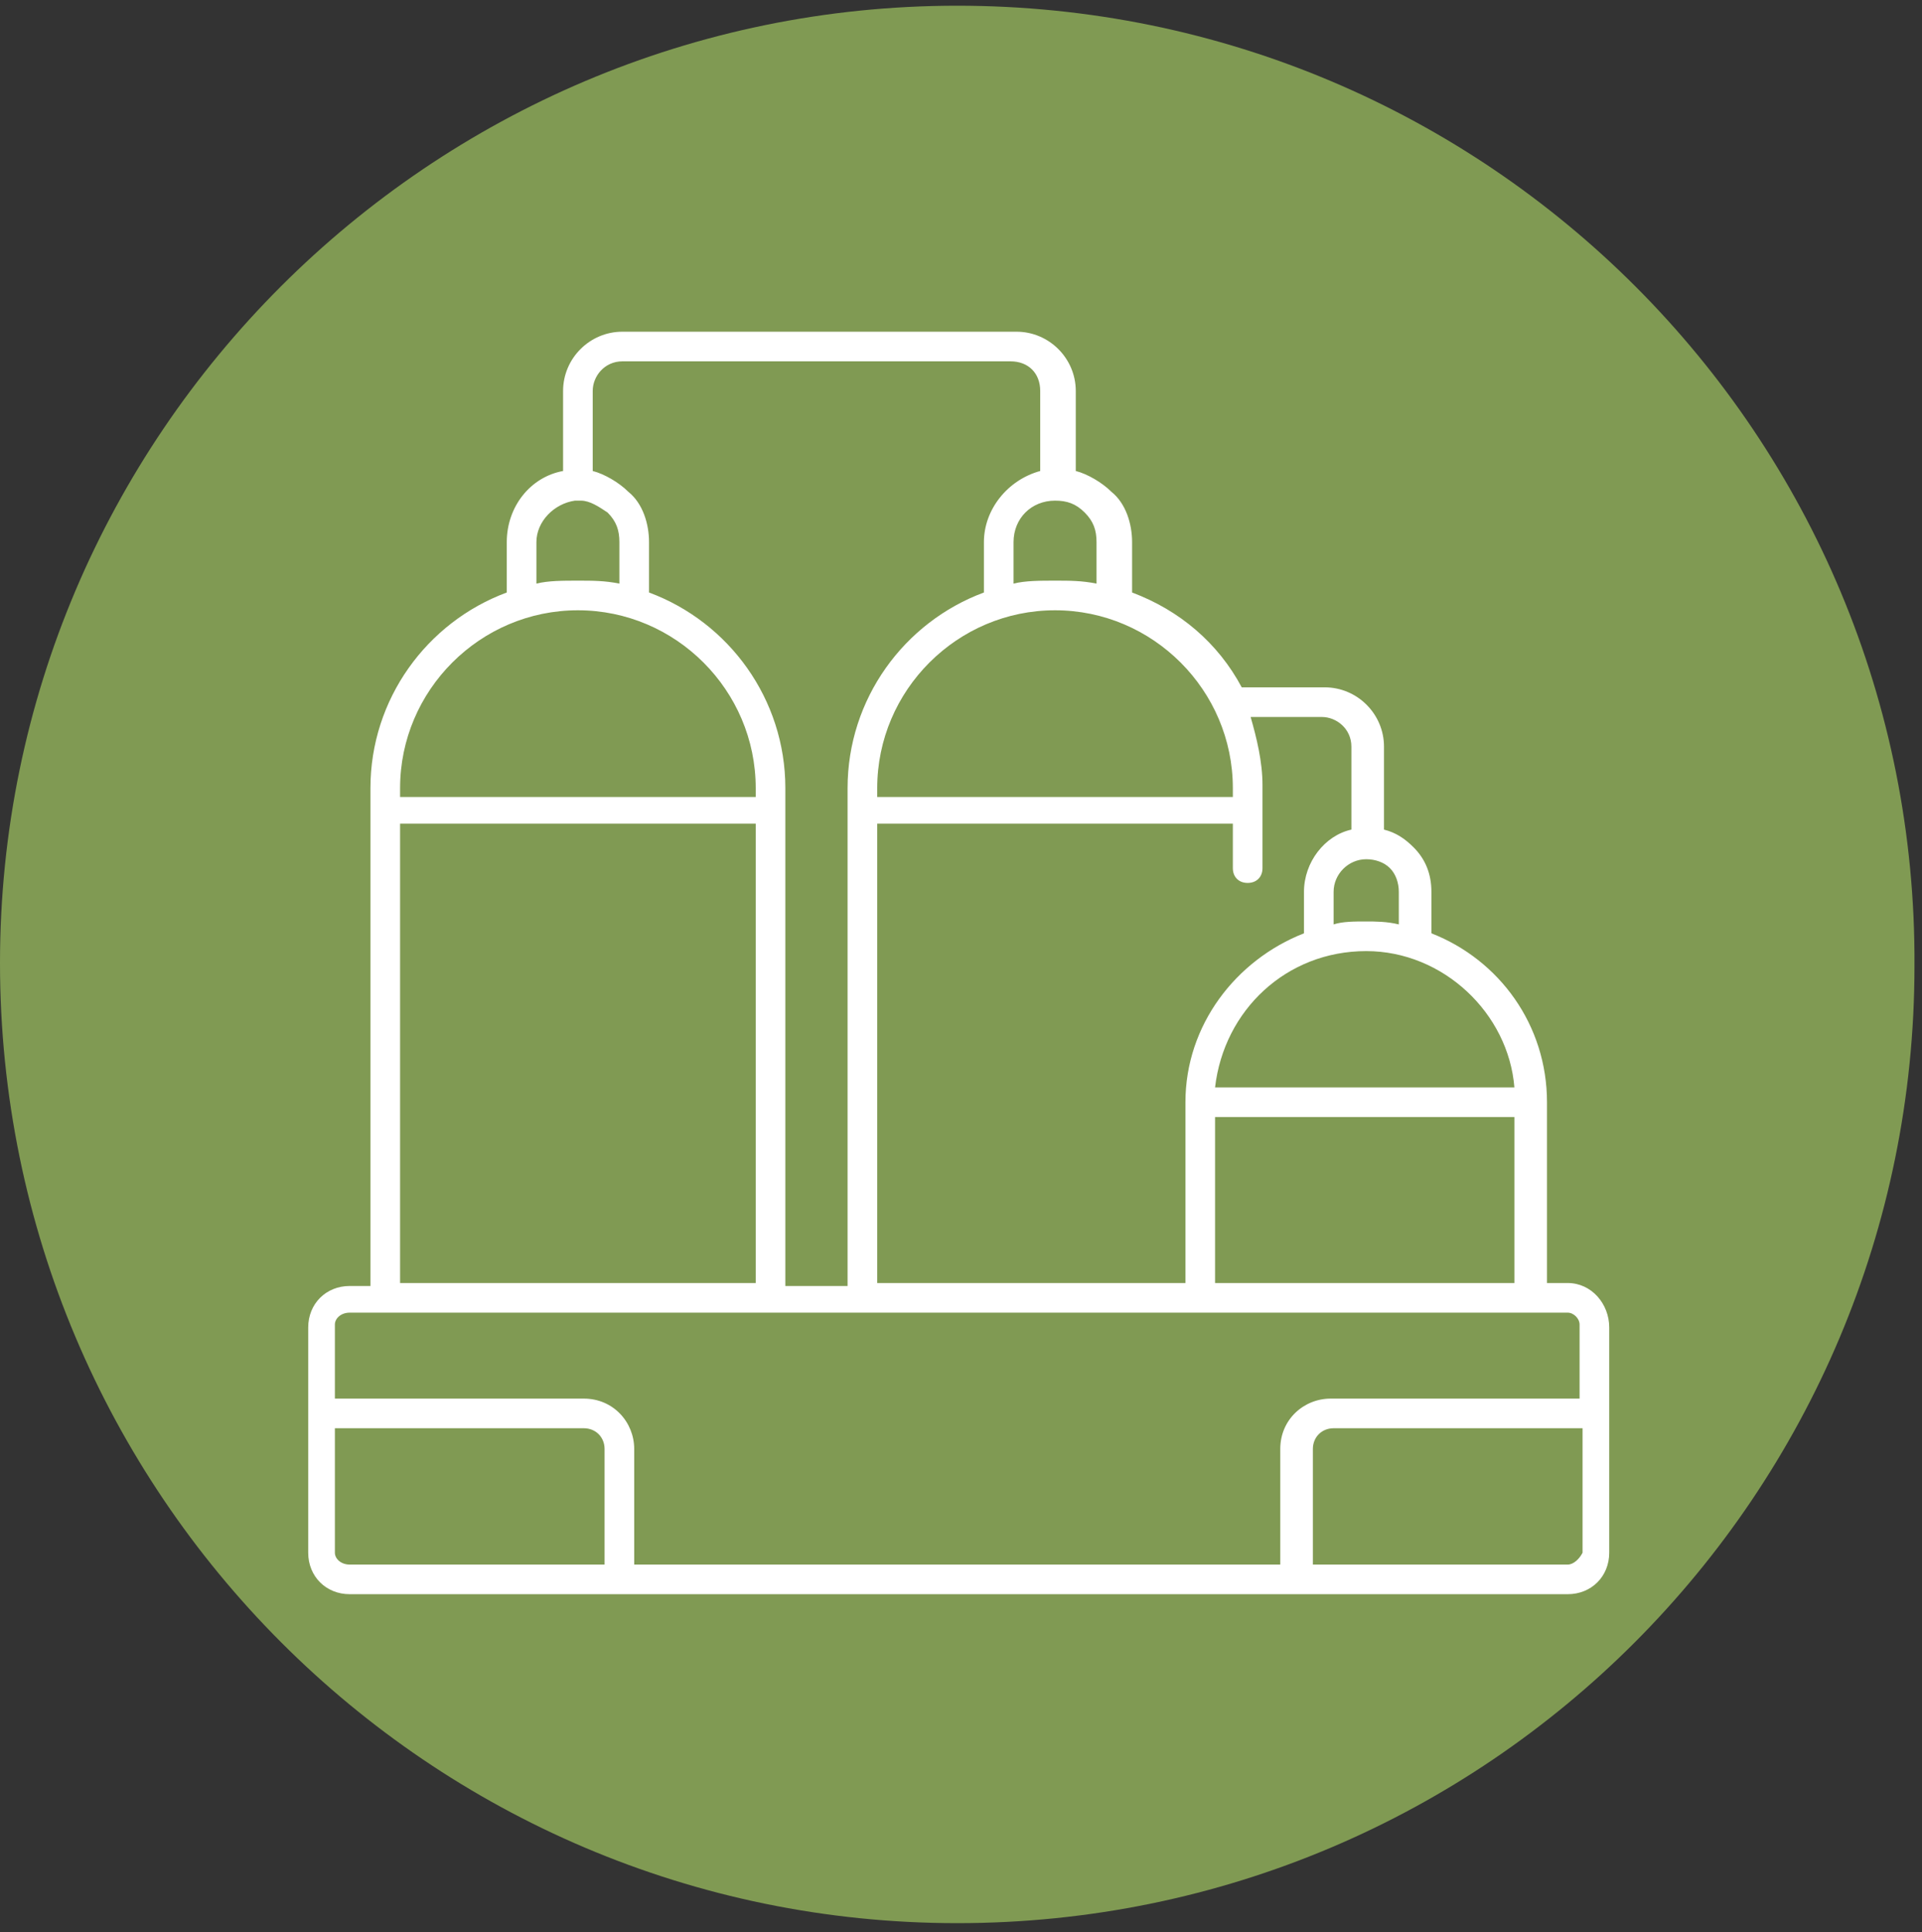 <svg width="187" height="188" viewBox="0 0 187 188" fill="none" xmlns="http://www.w3.org/2000/svg">
<rect x="0" y="0" width="187" height="188" fill="#333333" stroke="none"/>
<path d="M93.134 187.112C144.747 187.112 186.268 145.303 186.268 93.978C186.556 42.365 144.747 0.556 93.134 0.556C41.809 0.556 0 42.365 0 93.69C0 145.303 41.809 187.112 93.134 187.112Z" fill="#809A53"/>
<path d="M152.532 152.223H127.735V140.978C127.735 139.824 128.6 138.959 129.753 138.959H153.974V151.07C153.685 151.646 153.109 152.223 152.532 152.223ZM32.582 151.07V138.959H56.803C57.956 138.959 58.821 139.824 58.821 140.978V152.223H34.024C33.159 152.223 32.582 151.646 32.582 151.07ZM34.024 127.714H152.532C153.109 127.714 153.685 128.291 153.685 128.867V136.076H129.465C126.87 136.076 124.563 138.094 124.563 140.978V152.223H61.705V140.978C61.705 138.383 59.686 136.076 56.803 136.076H32.582V128.867C32.582 128.291 33.159 127.714 34.024 127.714ZM38.926 80.138H73.527V124.831H38.926V80.138ZM56.226 59.377C65.742 59.377 73.527 67.163 73.527 76.678V77.543H38.926V76.678C38.926 67.163 46.711 59.377 56.226 59.377ZM52.19 52.746C52.19 50.727 53.92 48.997 55.938 48.709H56.226H56.515C57.38 48.709 58.245 49.285 59.11 49.862C59.975 50.727 60.263 51.592 60.263 52.746V56.782C58.821 56.494 57.668 56.494 56.226 56.494C54.785 56.494 53.343 56.494 52.19 56.782V52.746ZM60.551 35.157H98.324C100.054 35.157 101.207 36.31 101.207 38.04V45.825C98.036 46.69 95.729 49.574 95.729 52.746V57.647C87.944 60.531 82.465 68.028 82.465 76.678V125.119H76.41V76.678C76.41 68.028 70.932 60.531 63.147 57.647V52.746C63.147 51.016 62.57 48.997 61.128 47.844C60.263 46.979 58.821 46.114 57.668 45.825V38.04C57.668 36.599 58.821 35.157 60.551 35.157ZM106.686 52.746V56.782C105.244 56.494 104.091 56.494 102.649 56.494C101.207 56.494 99.766 56.494 98.612 56.782V52.746C98.612 50.439 100.342 48.709 102.649 48.709C103.802 48.709 104.667 48.997 105.532 49.862C106.397 50.727 106.686 51.592 106.686 52.746ZM119.949 76.678V77.543H85.349V76.678C85.349 67.163 93.134 59.377 102.649 59.377C112.164 59.377 119.949 67.163 119.949 76.678ZM128.6 69.758C130.041 69.758 131.483 70.911 131.483 72.641V80.715C128.888 81.291 126.87 83.886 126.87 86.77V90.806C120.238 93.401 115.336 99.745 115.336 107.242V124.831H109.858H85.349V80.138H119.949V84.463C119.949 85.328 120.526 85.905 121.391 85.905C122.256 85.905 122.833 85.328 122.833 84.463V76.389C122.833 74.083 122.256 71.776 121.68 69.758H128.6ZM136.097 86.77V89.941C134.943 89.653 133.79 89.653 132.925 89.653C131.771 89.653 130.618 89.653 129.753 89.941V86.77C129.753 85.04 131.195 83.598 132.925 83.598C133.79 83.598 134.655 83.886 135.231 84.463C135.808 85.04 136.097 85.905 136.097 86.77ZM147.342 105.8H118.219C119.084 98.303 125.14 92.537 132.925 92.537C140.422 92.537 146.765 98.592 147.342 105.8ZM118.219 108.684H147.342V124.831H118.219V108.684ZM152.532 124.831H150.514V107.242C150.514 99.745 145.9 93.401 139.268 90.806V86.77C139.268 85.04 138.692 83.598 137.538 82.445C136.673 81.58 135.808 81.003 134.655 80.715V72.641C134.655 69.469 132.06 66.874 128.888 66.874H120.814C118.508 62.549 114.759 59.377 110.146 57.647V52.746C110.146 51.016 109.569 48.997 108.128 47.844C107.263 46.979 105.821 46.114 104.667 45.825V38.04C104.667 34.868 102.072 32.273 98.901 32.273H60.551C57.38 32.273 54.785 34.868 54.785 38.04V45.825C51.613 46.402 49.306 49.285 49.306 52.746V57.647C41.521 60.531 36.042 68.028 36.042 76.678V125.119H34.024C31.717 125.119 29.987 126.849 29.987 129.156V151.07C29.987 153.376 31.717 155.106 34.024 155.106H152.532C154.839 155.106 156.569 153.376 156.569 151.07V129.156C156.569 126.849 154.839 124.831 152.532 124.831Z" fill="white"/>
</svg>
